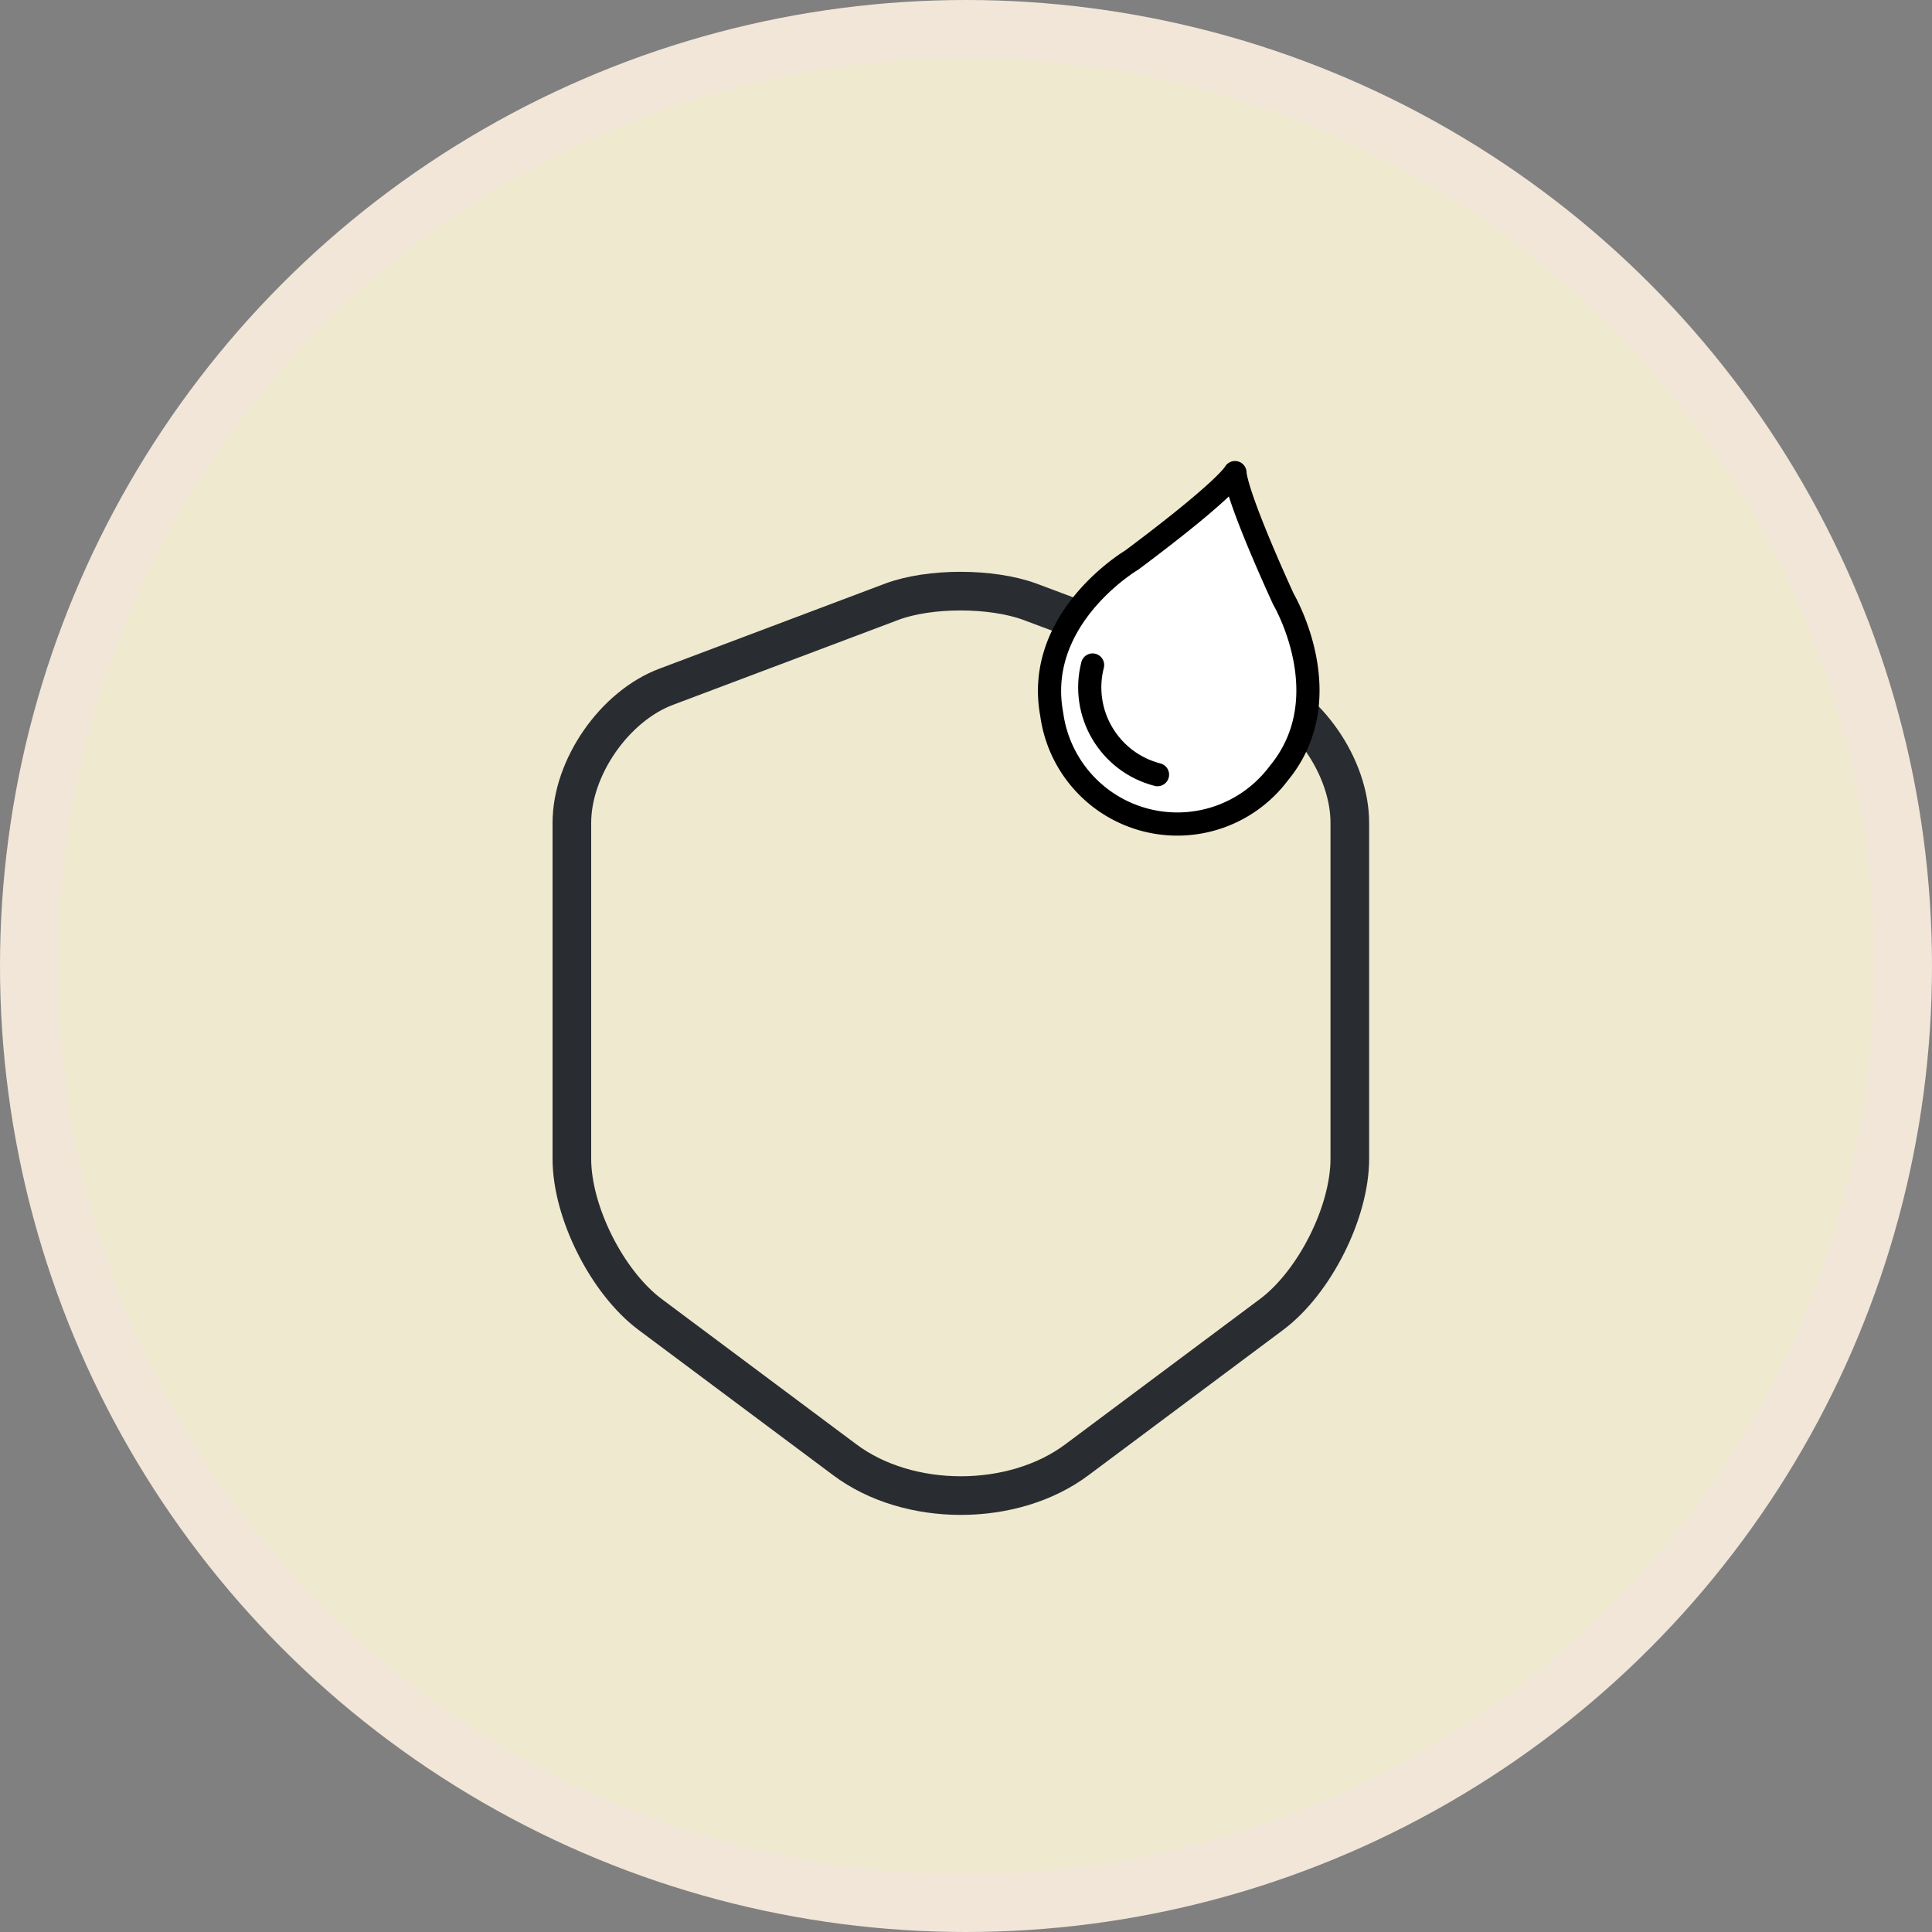 <?xml version="1.0" encoding="UTF-8"?>
<svg xmlns="http://www.w3.org/2000/svg" width="50" height="50" fill="none">
  <rect width="100%" height="100%" fill="#808080" stroke="none"/>
  <circle cx="25" cy="25" r="24.25" fill="#EFE9CF" stroke="#F2E6D9" stroke-width="1.5"></circle>
  <path d="m23.087 15.57-5.84 2.201c-1.347.503-2.447 2.095-2.447 3.523v8.697c0 1.381.913 3.196 2.025 4.027l5.033 3.757c1.65 1.241 4.366 1.241 6.017 0l5.033-3.757c1.112-.831 2.025-2.646 2.025-4.027v-8.697c0-1.44-1.1-3.031-2.447-3.535l-5.84-2.189c-.995-.362-2.587-.362-3.559 0Z" stroke="#292D32" stroke-linecap="round" stroke-linejoin="round"></path>
  <path d="M33.214 15.504c-1.288-2.828-1.253-3.273-1.253-3.273s-.185.406-2.675 2.266c0 0-2.532 1.498-2.067 3.991h0a3.28 3.28 0 0 0 5.886 1.51h.001c1.607-1.962.108-4.494.108-4.494Z" fill="#fff" stroke="#000" stroke-width=".6" stroke-miterlimit="10" stroke-linecap="round" stroke-linejoin="round"></path>
  <path d="M29.956 20.048c-1.247-.32-2-1.59-1.68-2.838" stroke="#000" stroke-width=".6" stroke-miterlimit="10" stroke-linecap="round" stroke-linejoin="round"></path>
</svg>
